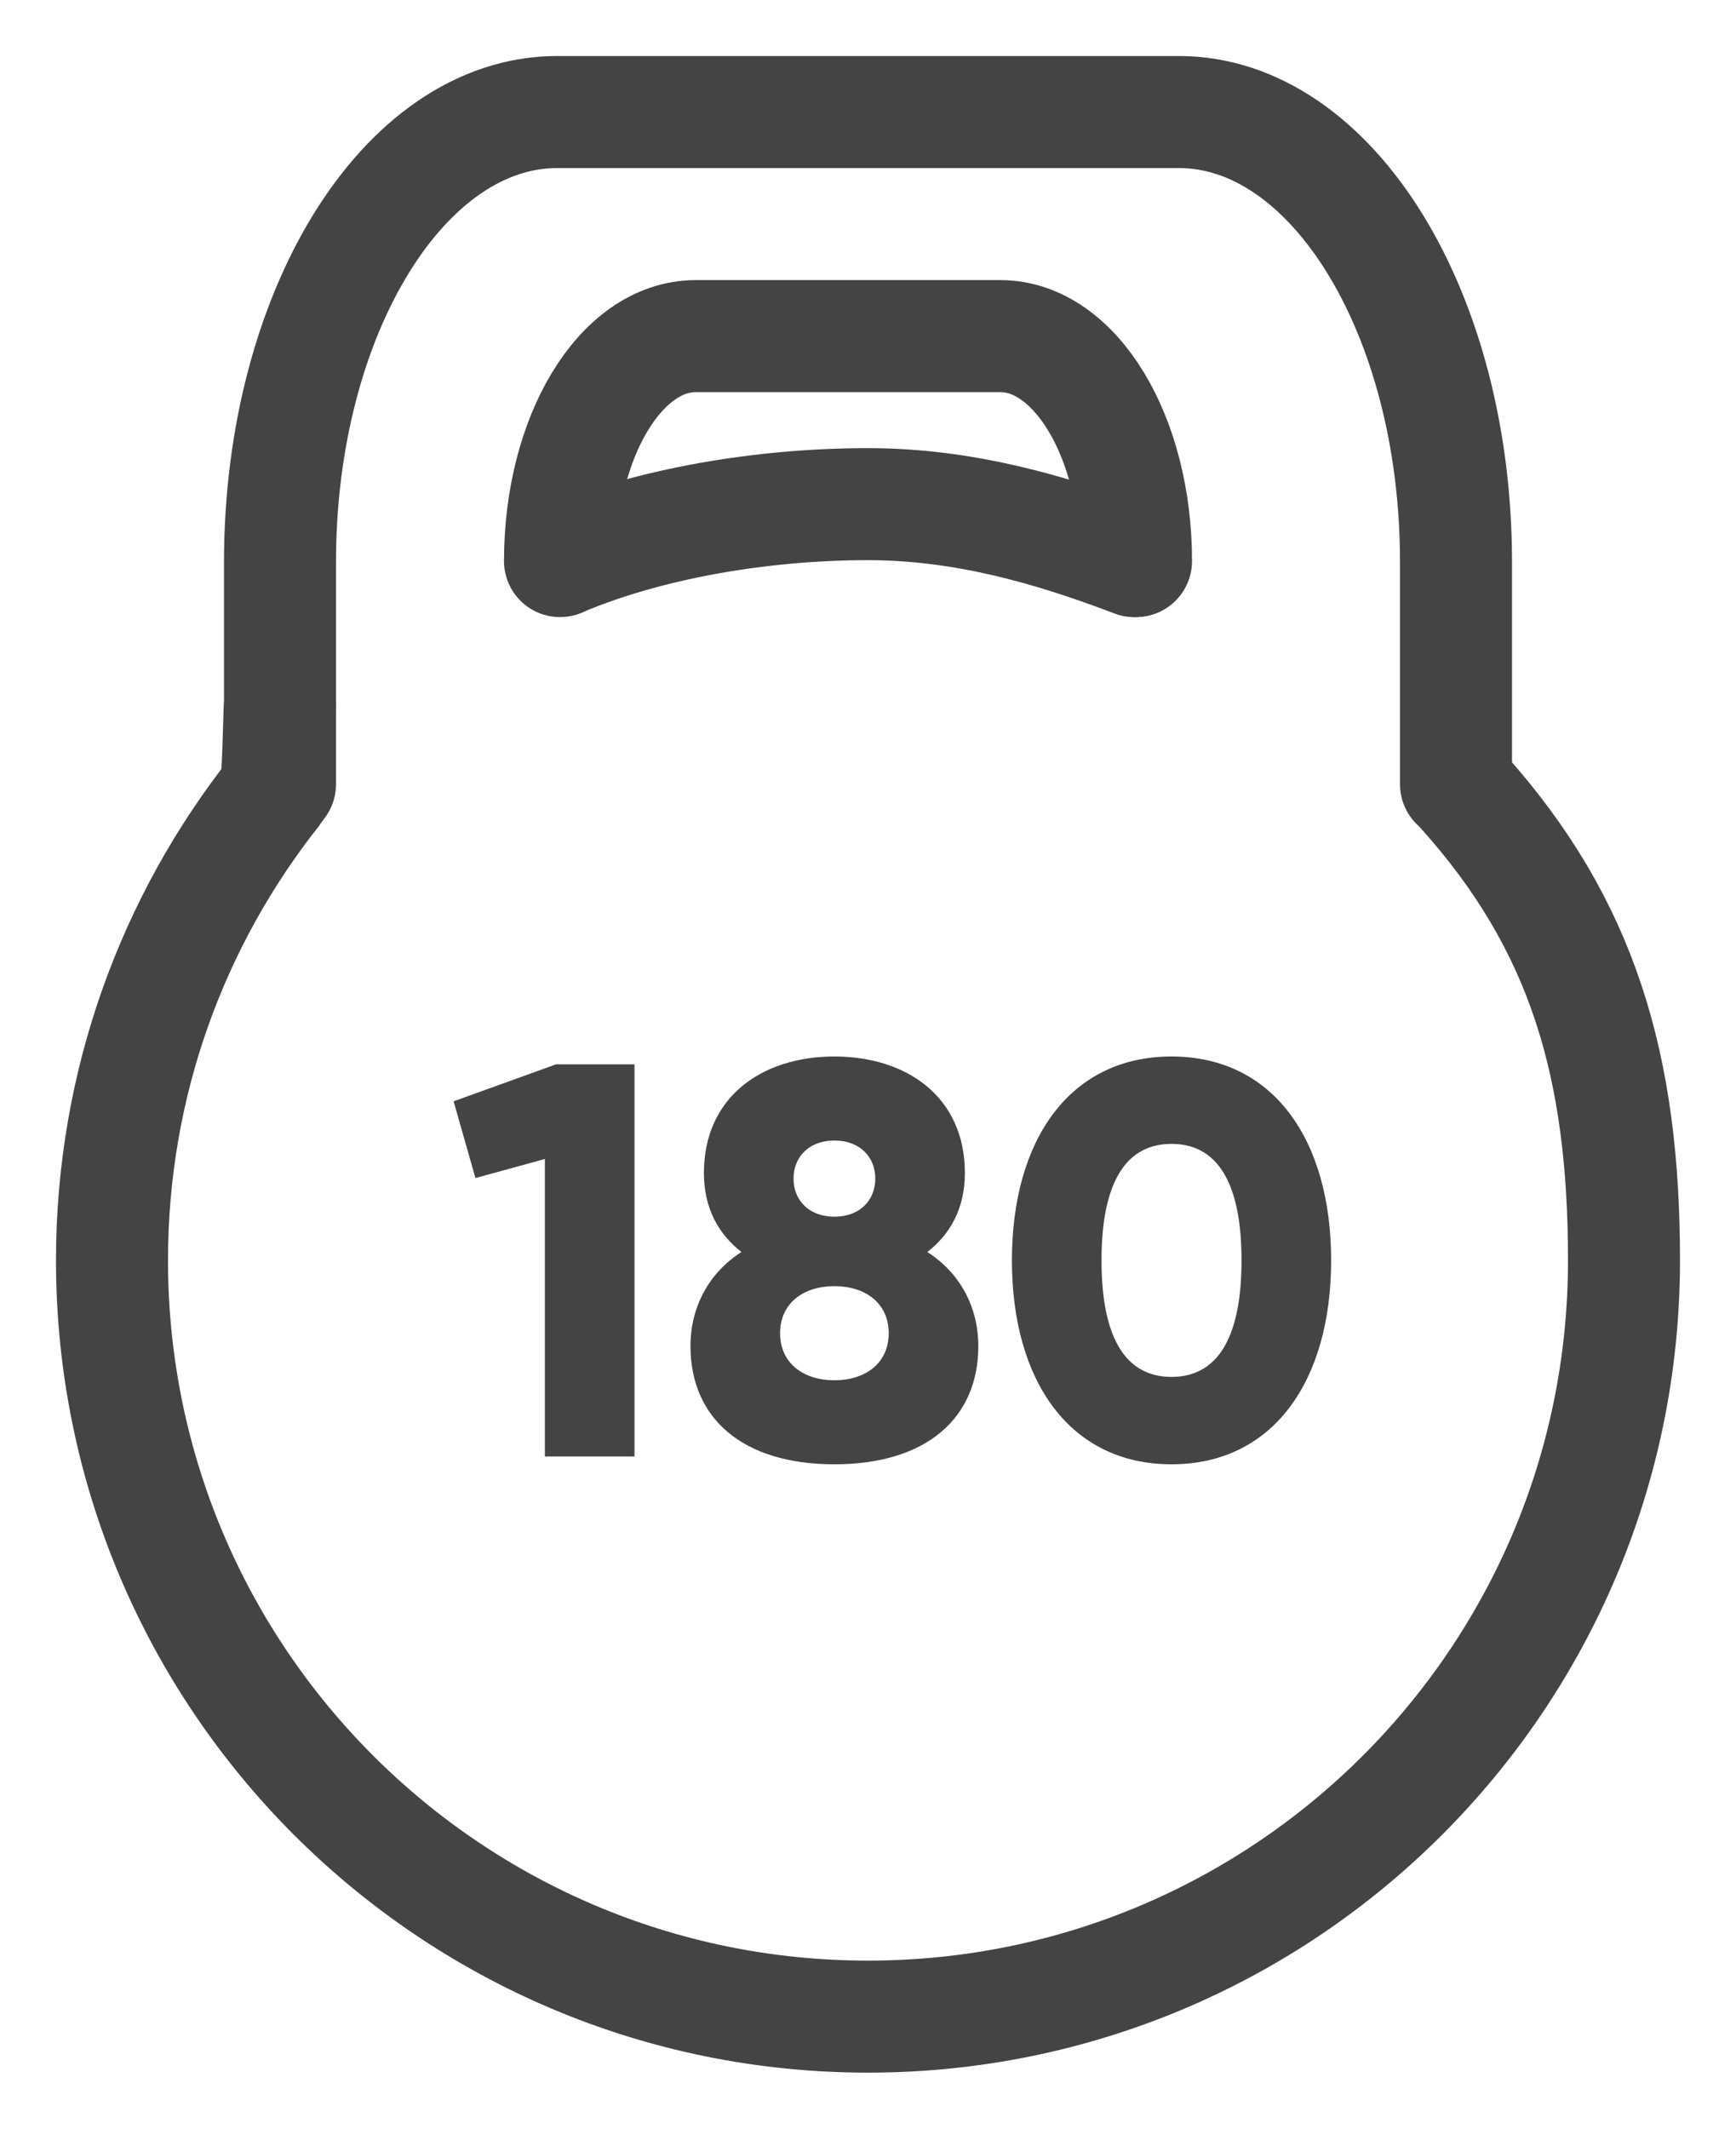 <?xml version="1.0" encoding="UTF-8"?>
<svg width="31px" height="38px" viewBox="0 0 31 38" version="1.1" xmlns="http://www.w3.org/2000/svg" xmlns:xlink="http://www.w3.org/1999/xlink">
    <!-- Generator: Sketch 40.1 (33804) - http://www.bohemiancoding.com/sketch -->
    <title>Heavy vinyl</title>
    <desc>Created with Sketch.</desc>
    <defs></defs>
    <g id="Symbols" stroke="none" stroke-width="1" fill="none" fill-rule="evenodd">
        <g id="Heavy-vinyl">
            <g id="Group-2" transform="translate(2, 2)">
                <path d="M3,12 L3,8.033 C3,3.596 5.208,0 7.95,0 L13.019,0 L19.05,0 C21.784,0 24,3.581 24,8.033 L24,12" id="Rectangle-3" stroke="#444444" stroke-width="2" stroke-linecap="round"></path>
                <path d="M8,8.016 C8,5.798 9.081,4 10.425,4 L15.861,4 C17.2,4 18.286,5.791 18.286,8.016" id="Rectangle-3-Copy-2" stroke="#444444" stroke-width="2" stroke-linecap="round"></path>
                <path d="M18.254,8.016 C16.76,7.446 15.194,7 13.5,7 C11.651,7 9.631,7.33 8.026,8.003 M2.995,10.639 C2.986,10.685 2.97,12.051 2.907,12.131 C1.087,14.431 0,17.339 0,20.5 C0,27.956 6.044,34 13.5,34 C20.956,34 27,27.956 27,20.5 C27,17.039 26.269,14.52 24.127,12.131" id="Oval-5-Copy-8" stroke="#444444" stroke-width="2" stroke-linecap="round"></path>
                <path d="M7.93,17 L6.1,17.66 L6.49,19.03 L7.73,18.69 L7.73,24 L9.33,24 L9.33,17 L7.93,17 Z M14.56,20.35 C14.97,20.03 15.23,19.57 15.23,18.94 C15.23,17.58 14.19,16.86 12.9,16.86 C11.61,16.86 10.57,17.58 10.57,18.94 C10.57,19.57 10.83,20.03 11.24,20.35 C10.65,20.73 10.33,21.34 10.33,22.03 C10.33,23.31 11.25,24.14 12.9,24.14 C14.55,24.14 15.47,23.31 15.47,22.03 C15.47,21.34 15.15,20.73 14.56,20.35 L14.56,20.35 Z M12.9,18.36 C13.35,18.36 13.63,18.65 13.63,19.04 C13.63,19.43 13.35,19.72 12.9,19.72 C12.45,19.72 12.17,19.43 12.17,19.04 C12.17,18.65 12.45,18.36 12.9,18.36 L12.9,18.36 Z M12.9,22.64 C12.34,22.64 11.93,22.33 11.93,21.8 C11.93,21.27 12.34,20.96 12.9,20.96 C13.46,20.96 13.87,21.27 13.87,21.8 C13.87,22.33 13.46,22.64 12.9,22.64 L12.9,22.64 Z M18.92,24.14 C20.73,24.14 21.77,22.66 21.77,20.5 C21.77,18.34 20.73,16.86 18.92,16.86 C17.11,16.86 16.07,18.34 16.07,20.5 C16.07,22.66 17.11,24.14 18.92,24.14 L18.92,24.14 Z M18.92,22.58 C18.08,22.58 17.67,21.85 17.67,20.5 C17.67,19.15 18.08,18.42 18.92,18.42 C19.76,18.42 20.17,19.15 20.17,20.5 C20.17,21.85 19.76,22.58 18.92,22.58 L18.92,22.58 Z" id="180" fill="#444444"></path>
            </g>
        </g>
    </g>
</svg>